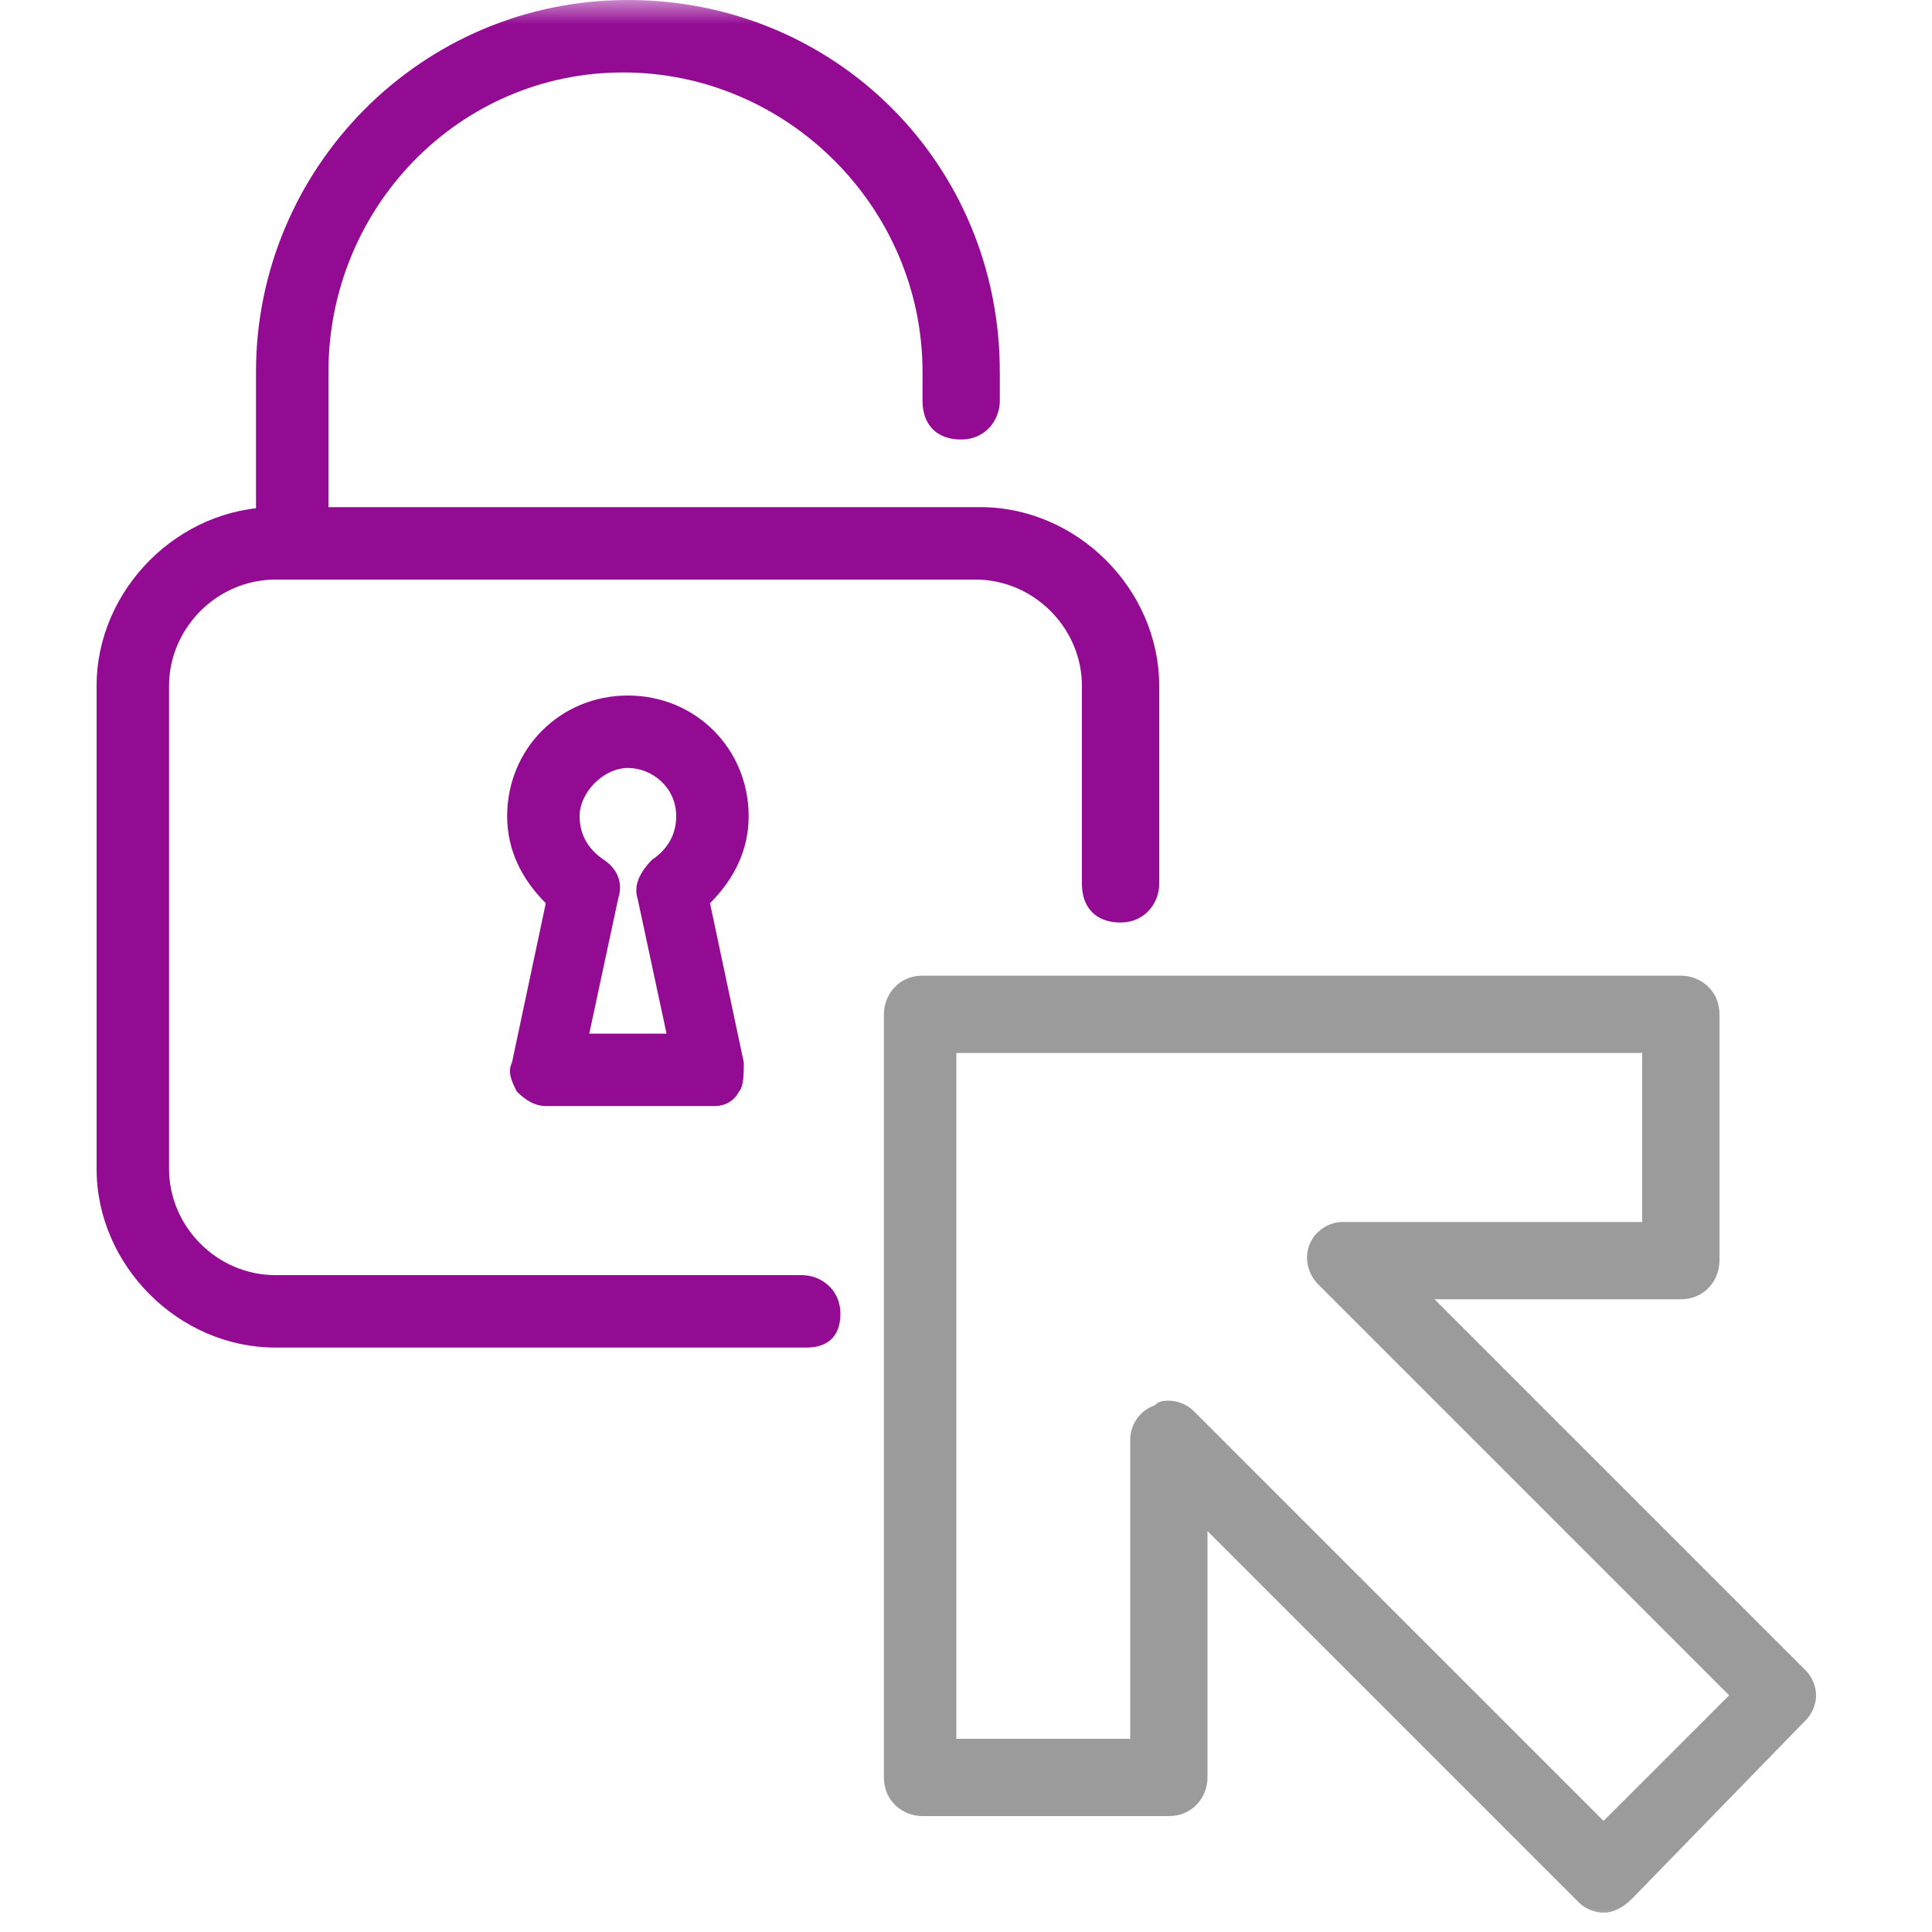 <?xml version="1.0" encoding="UTF-8"?>
<svg xmlns="http://www.w3.org/2000/svg" width="40" height="40" viewBox="0 0 40 40" fill="none">
  <mask id="mask0_3202_1540" style="mask-type:luminance" maskUnits="userSpaceOnUse" x="0" y="0" width="40" height="40">
    <path d="M40 0H0V40H40V0Z" fill="white"></path>
  </mask>
  <g mask="url(#mask0_3202_1540)">
    <path d="M33.2 39.6C33 39.6 32.8 39.5 32.7 39.4L25 31.7V36.8C25 37.2 24.7 37.6 24.2 37.6H19.1C18.7 37.6 18.3 37.3 18.3 36.8V21C18.3 20.6 18.6 20.2 19.1 20.2H34.8C35.2 20.2 35.6 20.5 35.6 21V26.1C35.6 26.5 35.3 26.9 34.8 26.9H29.7L37.4 34.6C37.5 34.7 37.6 34.9 37.6 35.1C37.6 35.3 37.5 35.5 37.4 35.6L33.8 39.3C33.6 39.5 33.4 39.6 33.2 39.6ZM24.2 29C24.4 29 24.6 29.1 24.7 29.2L33.2 37.7L35.8 35.1L27.3 26.6C27.1 26.4 27 26.1 27.1 25.8C27.2 25.5 27.5 25.3 27.8 25.3H34V21.8H19.8V36H23.4V29.8C23.4 29.5 23.6 29.2 23.9 29.1C24 29 24.1 29 24.2 29Z" fill="#9B9B9B"></path>
    <path d="M16.7 27.9H5.7C3.7 27.9 2 26.2 2 24.2V14.2C2 12.2 3.7 10.5 5.7 10.5H20.3C22.3 10.5 24 12.2 24 14.2V18.3C24 18.7 23.7 19.1 23.2 19.1C22.7 19.1 22.4 18.8 22.4 18.3V14.2C22.4 13 21.4 12 20.2 12H5.7C4.5 12 3.5 13 3.5 14.2V24.2C3.5 25.4 4.5 26.4 5.7 26.4H16.6C17 26.4 17.4 26.7 17.4 27.2C17.4 27.7 17.1 27.9 16.7 27.9Z" fill="#930A93"></path>
    <path d="M6.1 12C5.7 12 5.3 11.7 5.3 11.2V7.7C5.3 3.5 8.7 0 13 0C17.3 0 20.7 3.4 20.7 7.7V8.3C20.7 8.7 20.4 9.1 19.9 9.1C19.4 9.1 19.1 8.8 19.1 8.3V7.7C19.1 4.3 16.3 1.5 12.9 1.5C9.5 1.5 6.8 4.3 6.8 7.7V11.3C6.8 11.7 6.5 12 6.1 12Z" fill="#930A93"></path>
    <path d="M14.8 22.9H11.3C11.1 22.9 10.9 22.8 10.7 22.6C10.6 22.4 10.5 22.2 10.6 22L11.3 18.7C10.8 18.2 10.5 17.6 10.5 16.9C10.5 15.5 11.6 14.4 13 14.4C14.4 14.4 15.5 15.5 15.5 16.9C15.5 17.6 15.2 18.2 14.7 18.7L15.4 22C15.4 22.2 15.4 22.5 15.3 22.6C15.2 22.8 15 22.9 14.8 22.9ZM12.2 21.4H13.8L13.2 18.6C13.1 18.3 13.3 18 13.5 17.8C13.8 17.6 14 17.3 14 16.9C14 16.3 13.5 15.9 13 15.9C12.5 15.9 12 16.4 12 16.9C12 17.3 12.2 17.6 12.5 17.8C12.8 18 12.9 18.3 12.8 18.6L12.2 21.4Z" fill="#930A93"></path>
  </g>
</svg>
